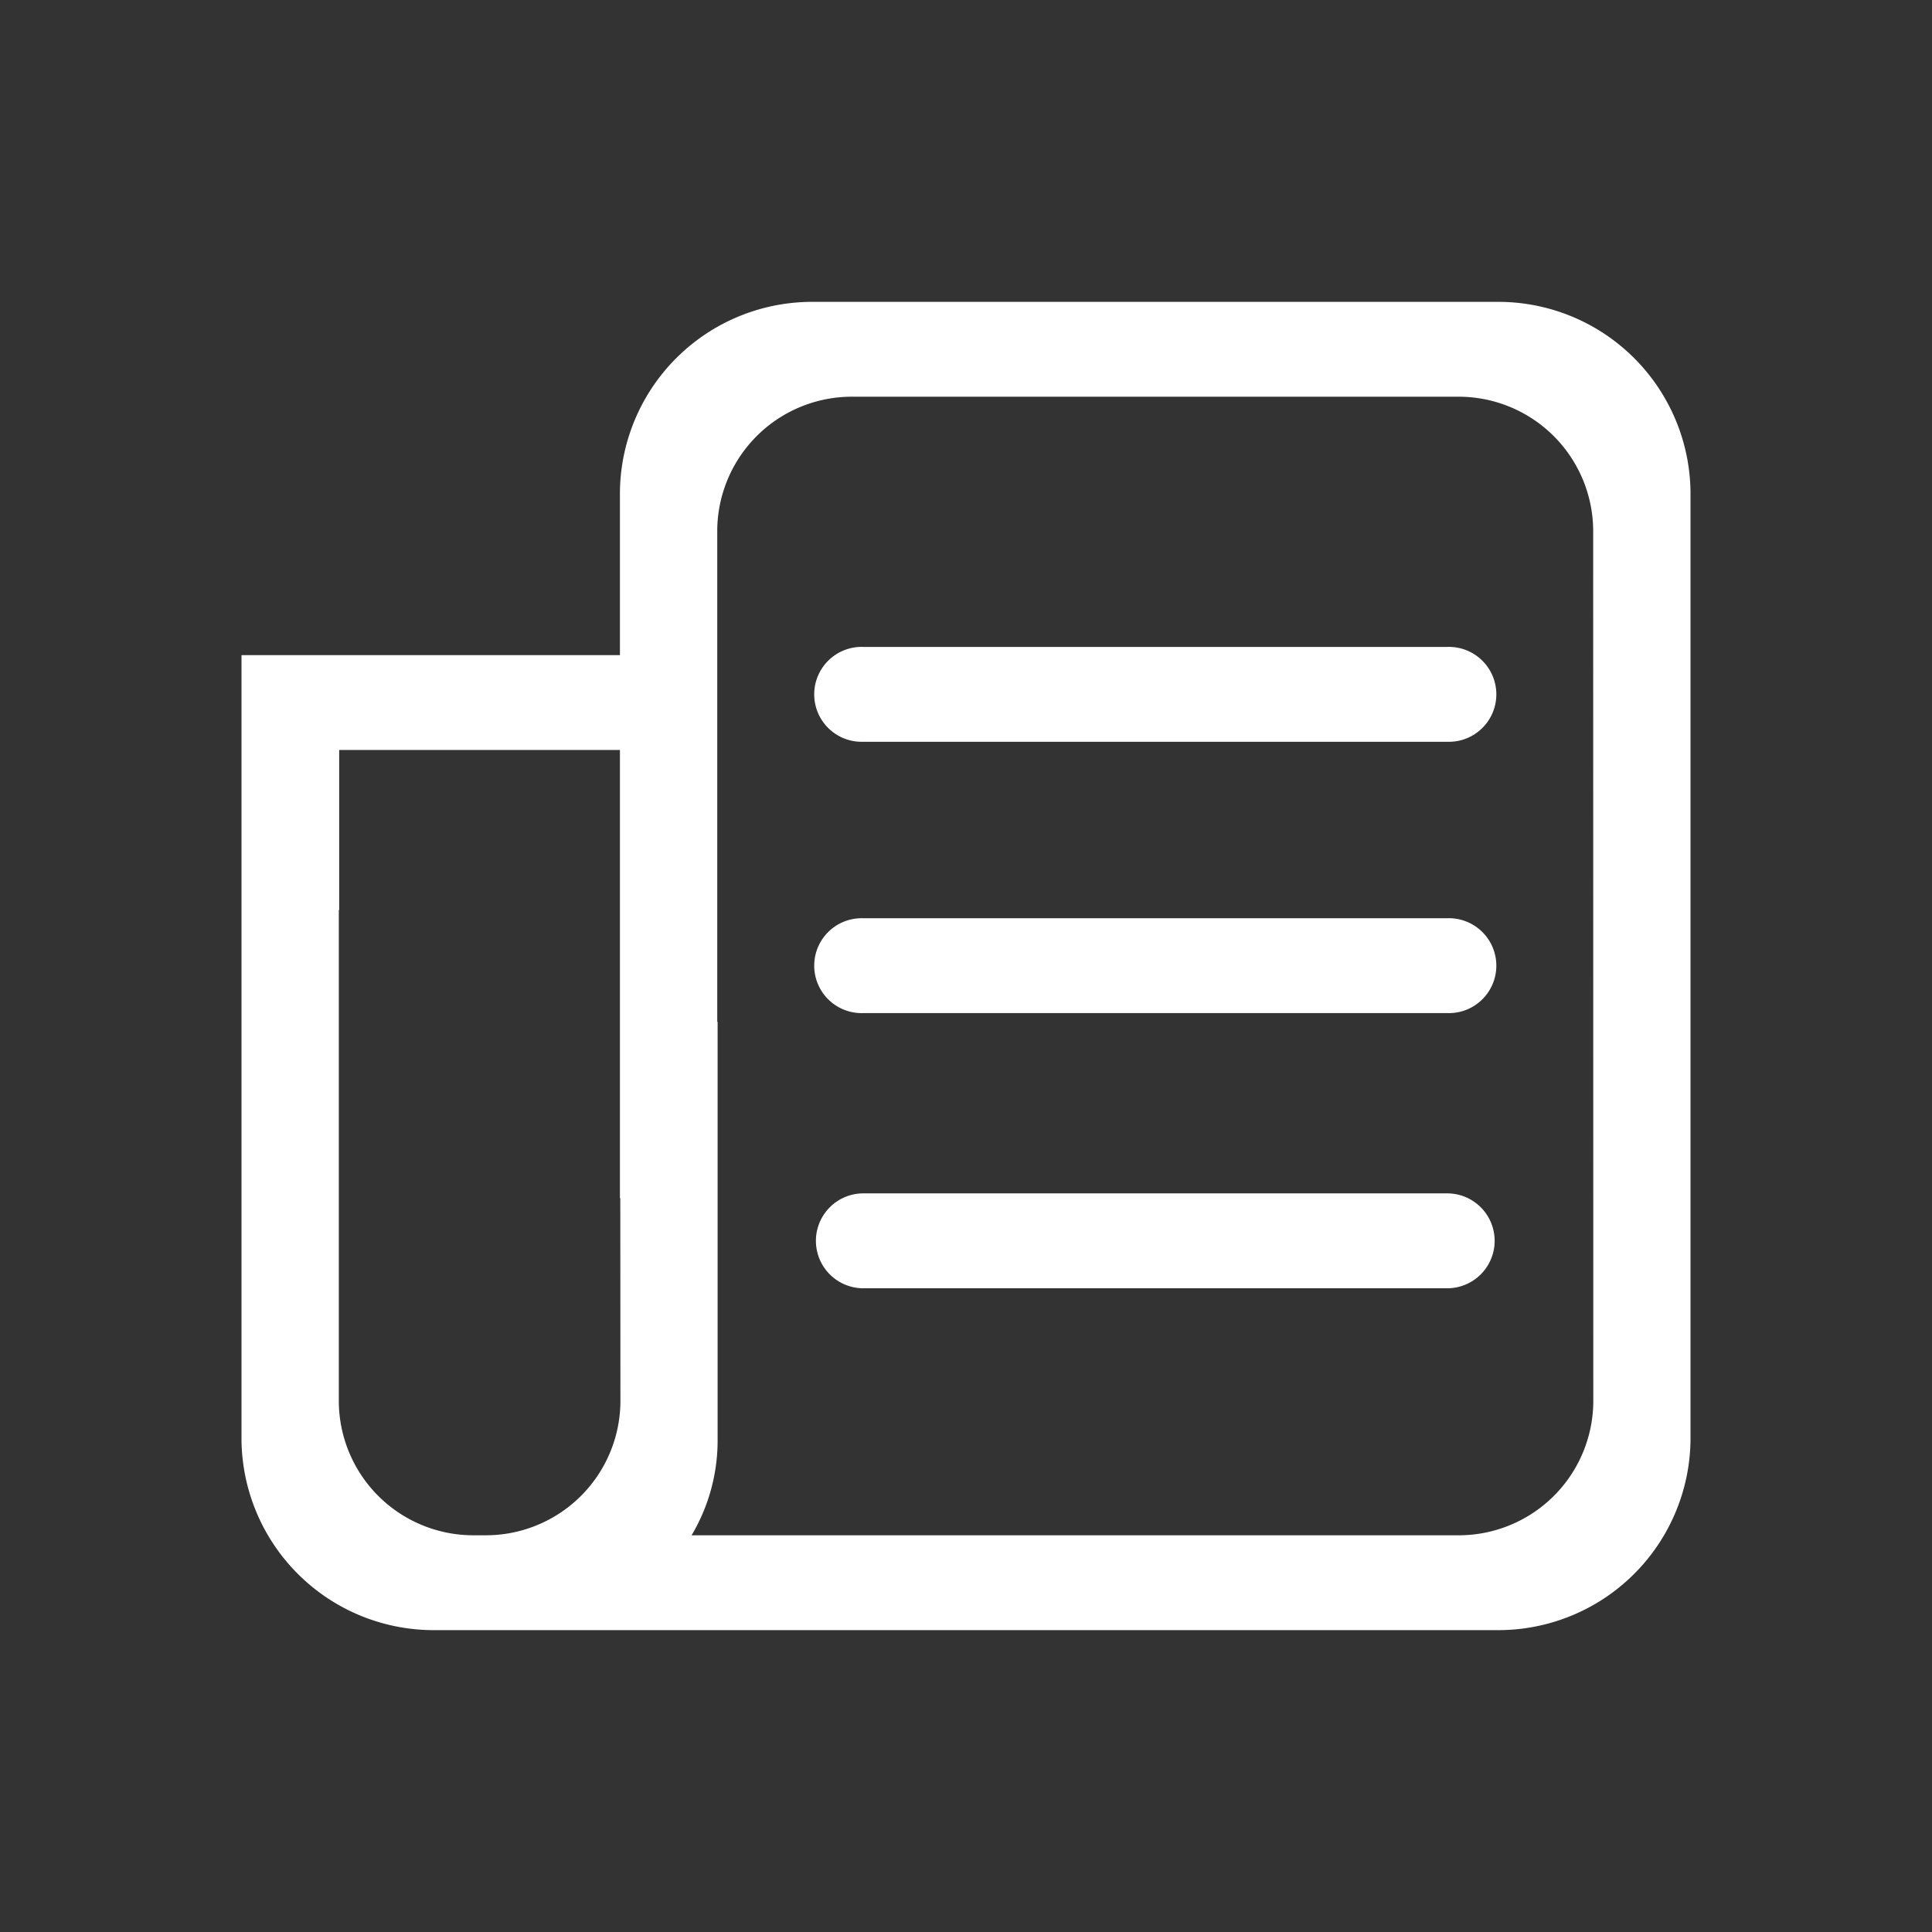 <svg id="图层_1" data-name="图层 1" xmlns="http://www.w3.org/2000/svg" viewBox="0 0 32 32"><rect x="0" y="0" width="32" height="32" fill="#333333" stroke="none"/><defs><style>.cls-1{fill:#fff;}</style></defs><title>news</title><path class="cls-1" d="M24.776,5H13.492a3.184,3.184,0,0,0-3.224,3.143v2.708H4V23.857A3.184,3.184,0,0,0,7.224,27H24.776A3.184,3.184,0,0,0,28,23.857V8.143A3.184,3.184,0,0,0,24.776,5Zm-14.5,18.229a2.229,2.229,0,0,1-2.257,2.2H7.869a2.229,2.229,0,0,1-2.257-2.2V15.075h.006V12.422h4.65v7.425h.006Zm16.114,0a2.229,2.229,0,0,1-2.257,2.2H11.455a3.074,3.074,0,0,0,.431-1.572V16.925H11.88V8.771a2.229,2.229,0,0,1,2.257-2.2h9.994a2.229,2.229,0,0,1,2.257,2.2ZM23.97,10.715H14.3a.786.786,0,1,0,0,1.571H23.97a.786.786,0,1,0,0-1.571Zm0,4.494H14.3a.786.786,0,1,0,0,1.571H23.97a.786.786,0,1,0,0-1.571Zm0,4.557H14.3a.786.786,0,1,0,0,1.572H23.97a.786.786,0,1,0,0-1.572Z"/></svg>